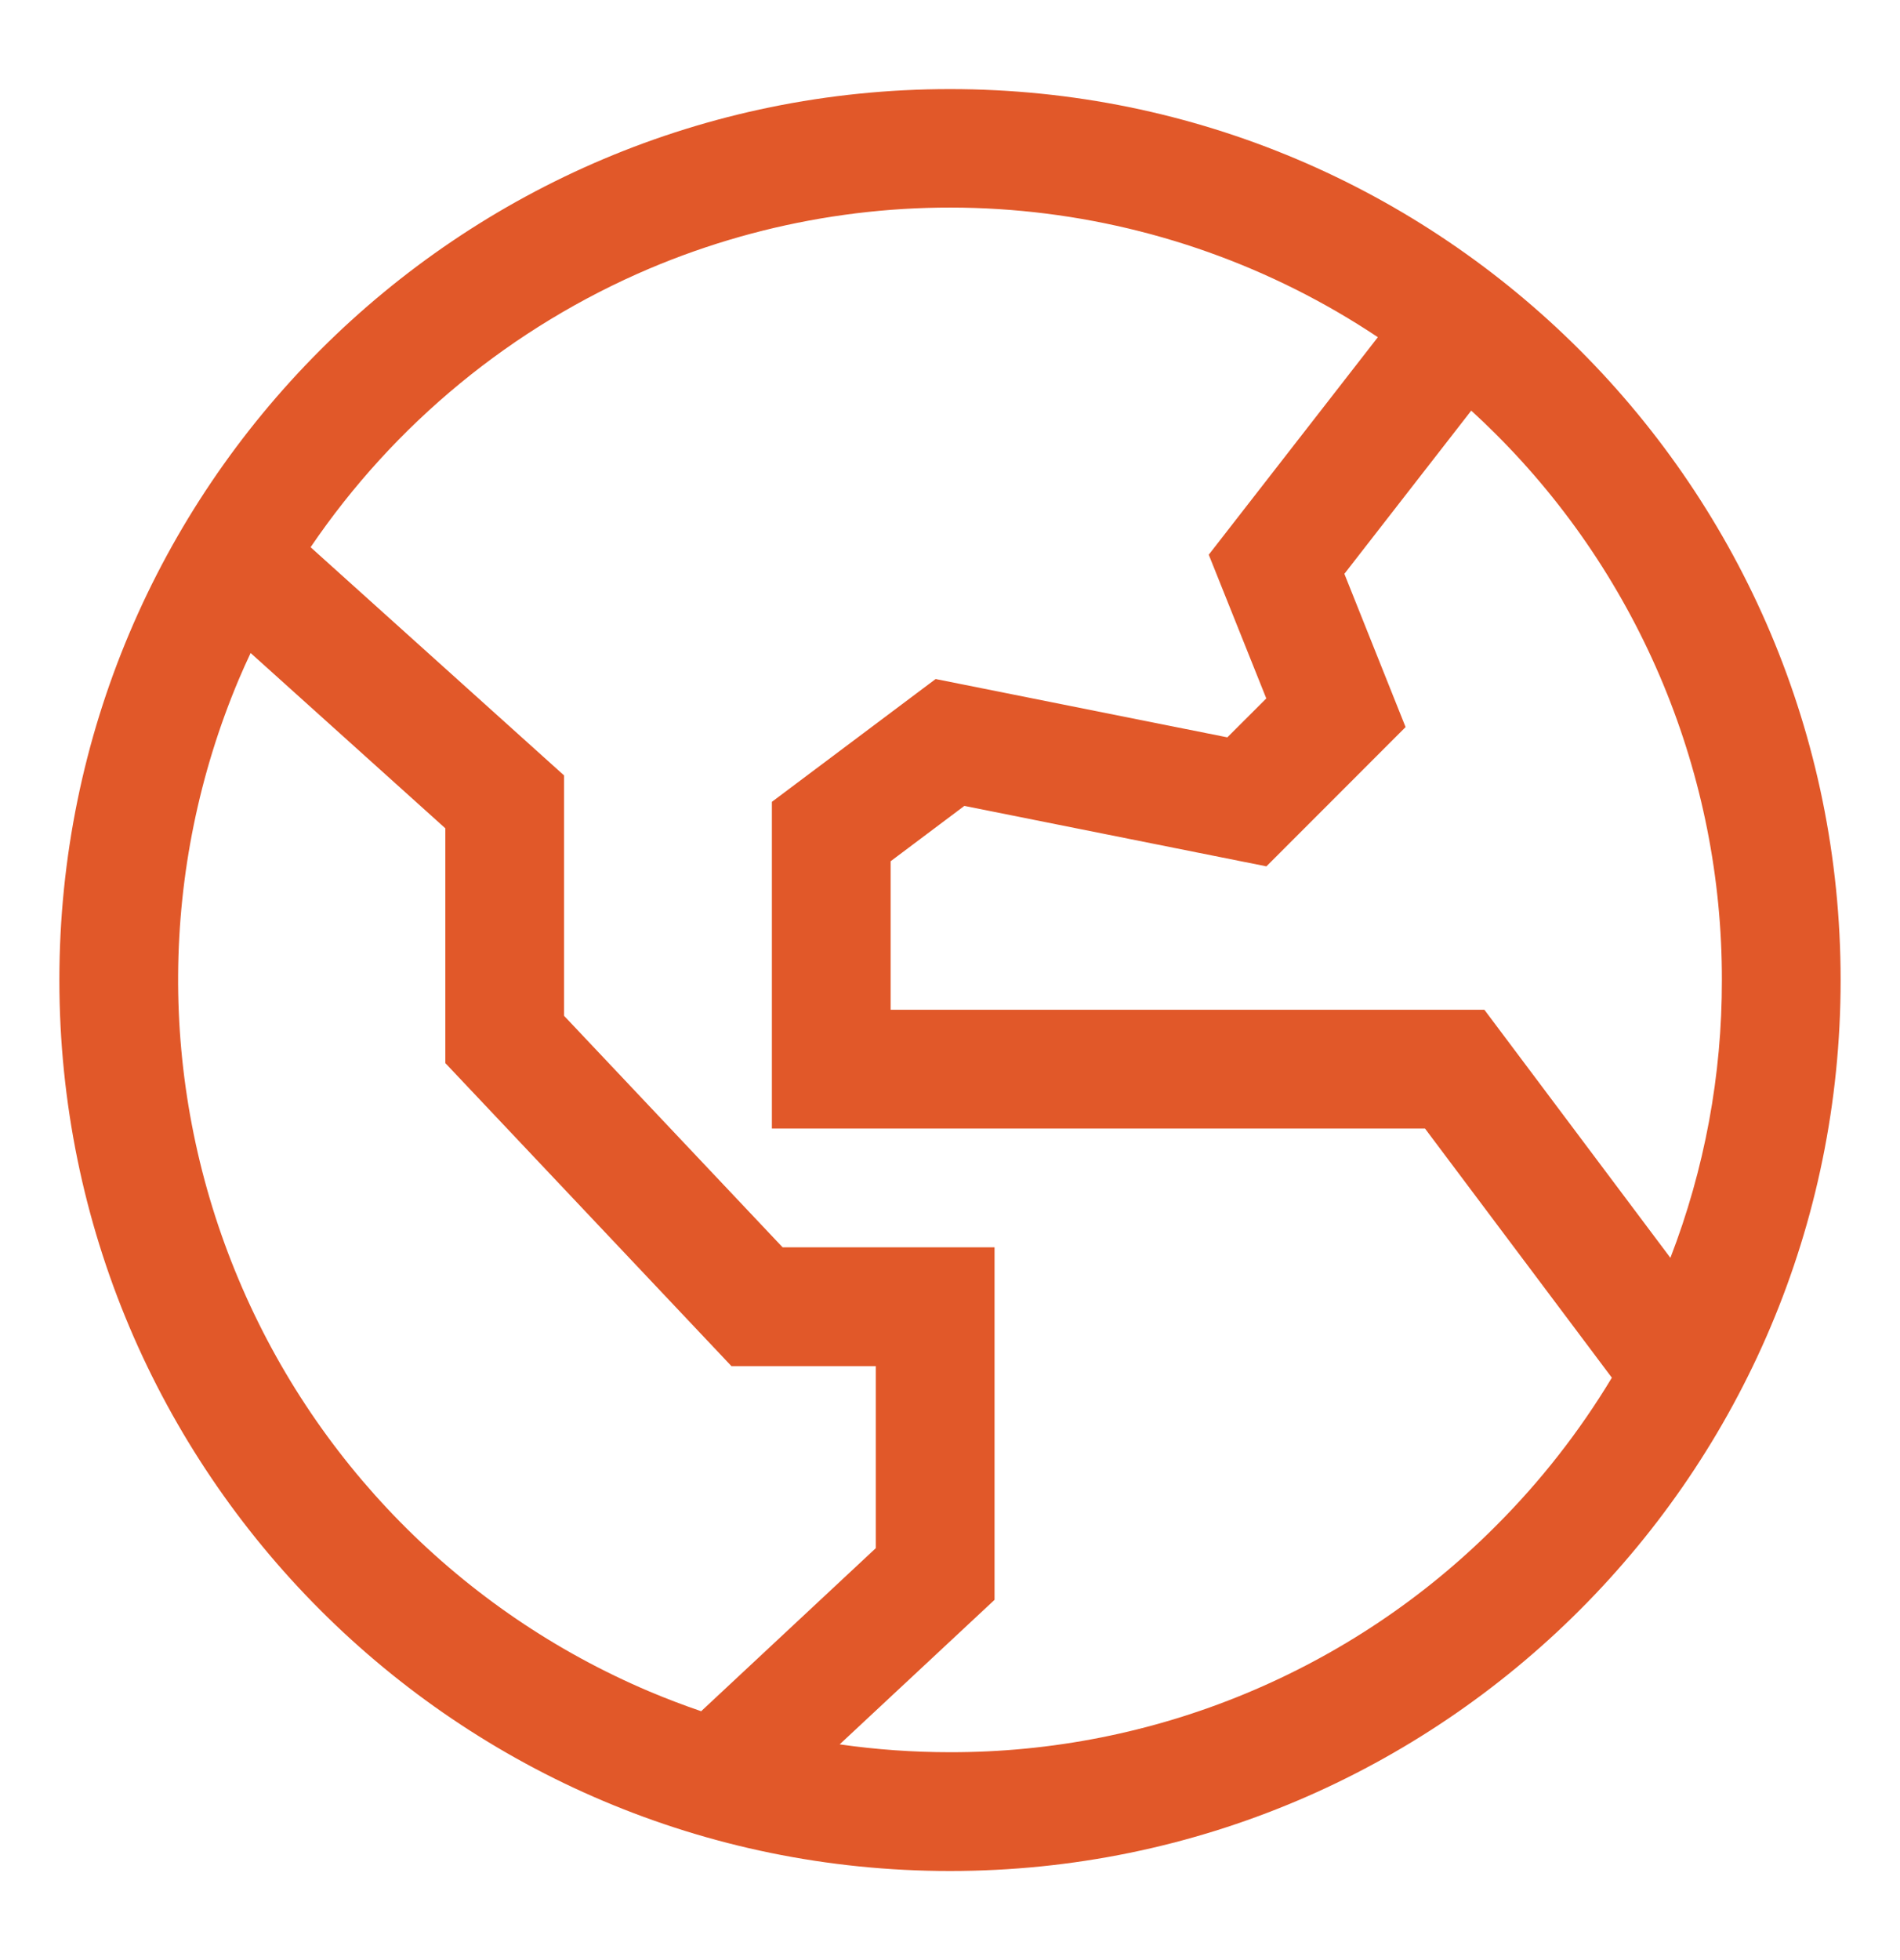 <svg width="32" height="33" viewBox="0 0 32 33" fill="none" xmlns="http://www.w3.org/2000/svg">
<path d="M16 1.5C7.716 1.5 1 8.216 1 16.5C1 24.784 7.716 31.5 16 31.5C24.284 31.5 31 24.784 31 16.5C31 8.216 24.284 1.5 16 1.5ZM10.94 28.479C7.766 27.135 5.254 24.585 3.957 21.391C2.659 18.197 2.682 14.618 4.021 11.44C4.085 11.29 4.151 11.141 4.221 10.994L7.5 13.945V17.898L12.319 23H14.75V26.065L11.809 28.81C11.517 28.71 11.227 28.6 10.94 28.479ZM25.192 25.692C23.987 26.902 22.554 27.86 20.976 28.514C19.399 29.168 17.708 29.503 16 29.5C15.379 29.5 14.758 29.456 14.142 29.368L16.75 26.935V21H13.181L9.5 17.102V13.055L5.231 9.213C6.644 7.133 8.626 5.504 10.94 4.521C12.921 3.683 15.078 3.35 17.219 3.552C19.36 3.754 21.417 4.484 23.206 5.677L20.358 9.339L21.327 11.759L20.671 12.414L15.758 11.432L13 13.5V19H24L27.147 23.195C26.599 24.104 25.943 24.943 25.192 25.692ZM29 16.5C29.003 18.099 28.709 19.685 28.133 21.177L25 17H15V14.5L16.242 13.568L21.329 14.586L23.673 12.241L22.642 9.661L24.779 6.913C24.919 7.041 25.057 7.173 25.192 7.308C26.401 8.513 27.36 9.946 28.014 11.524C28.667 13.101 29.003 14.792 29 16.5Z" fill="#E15829"/>
</svg>

